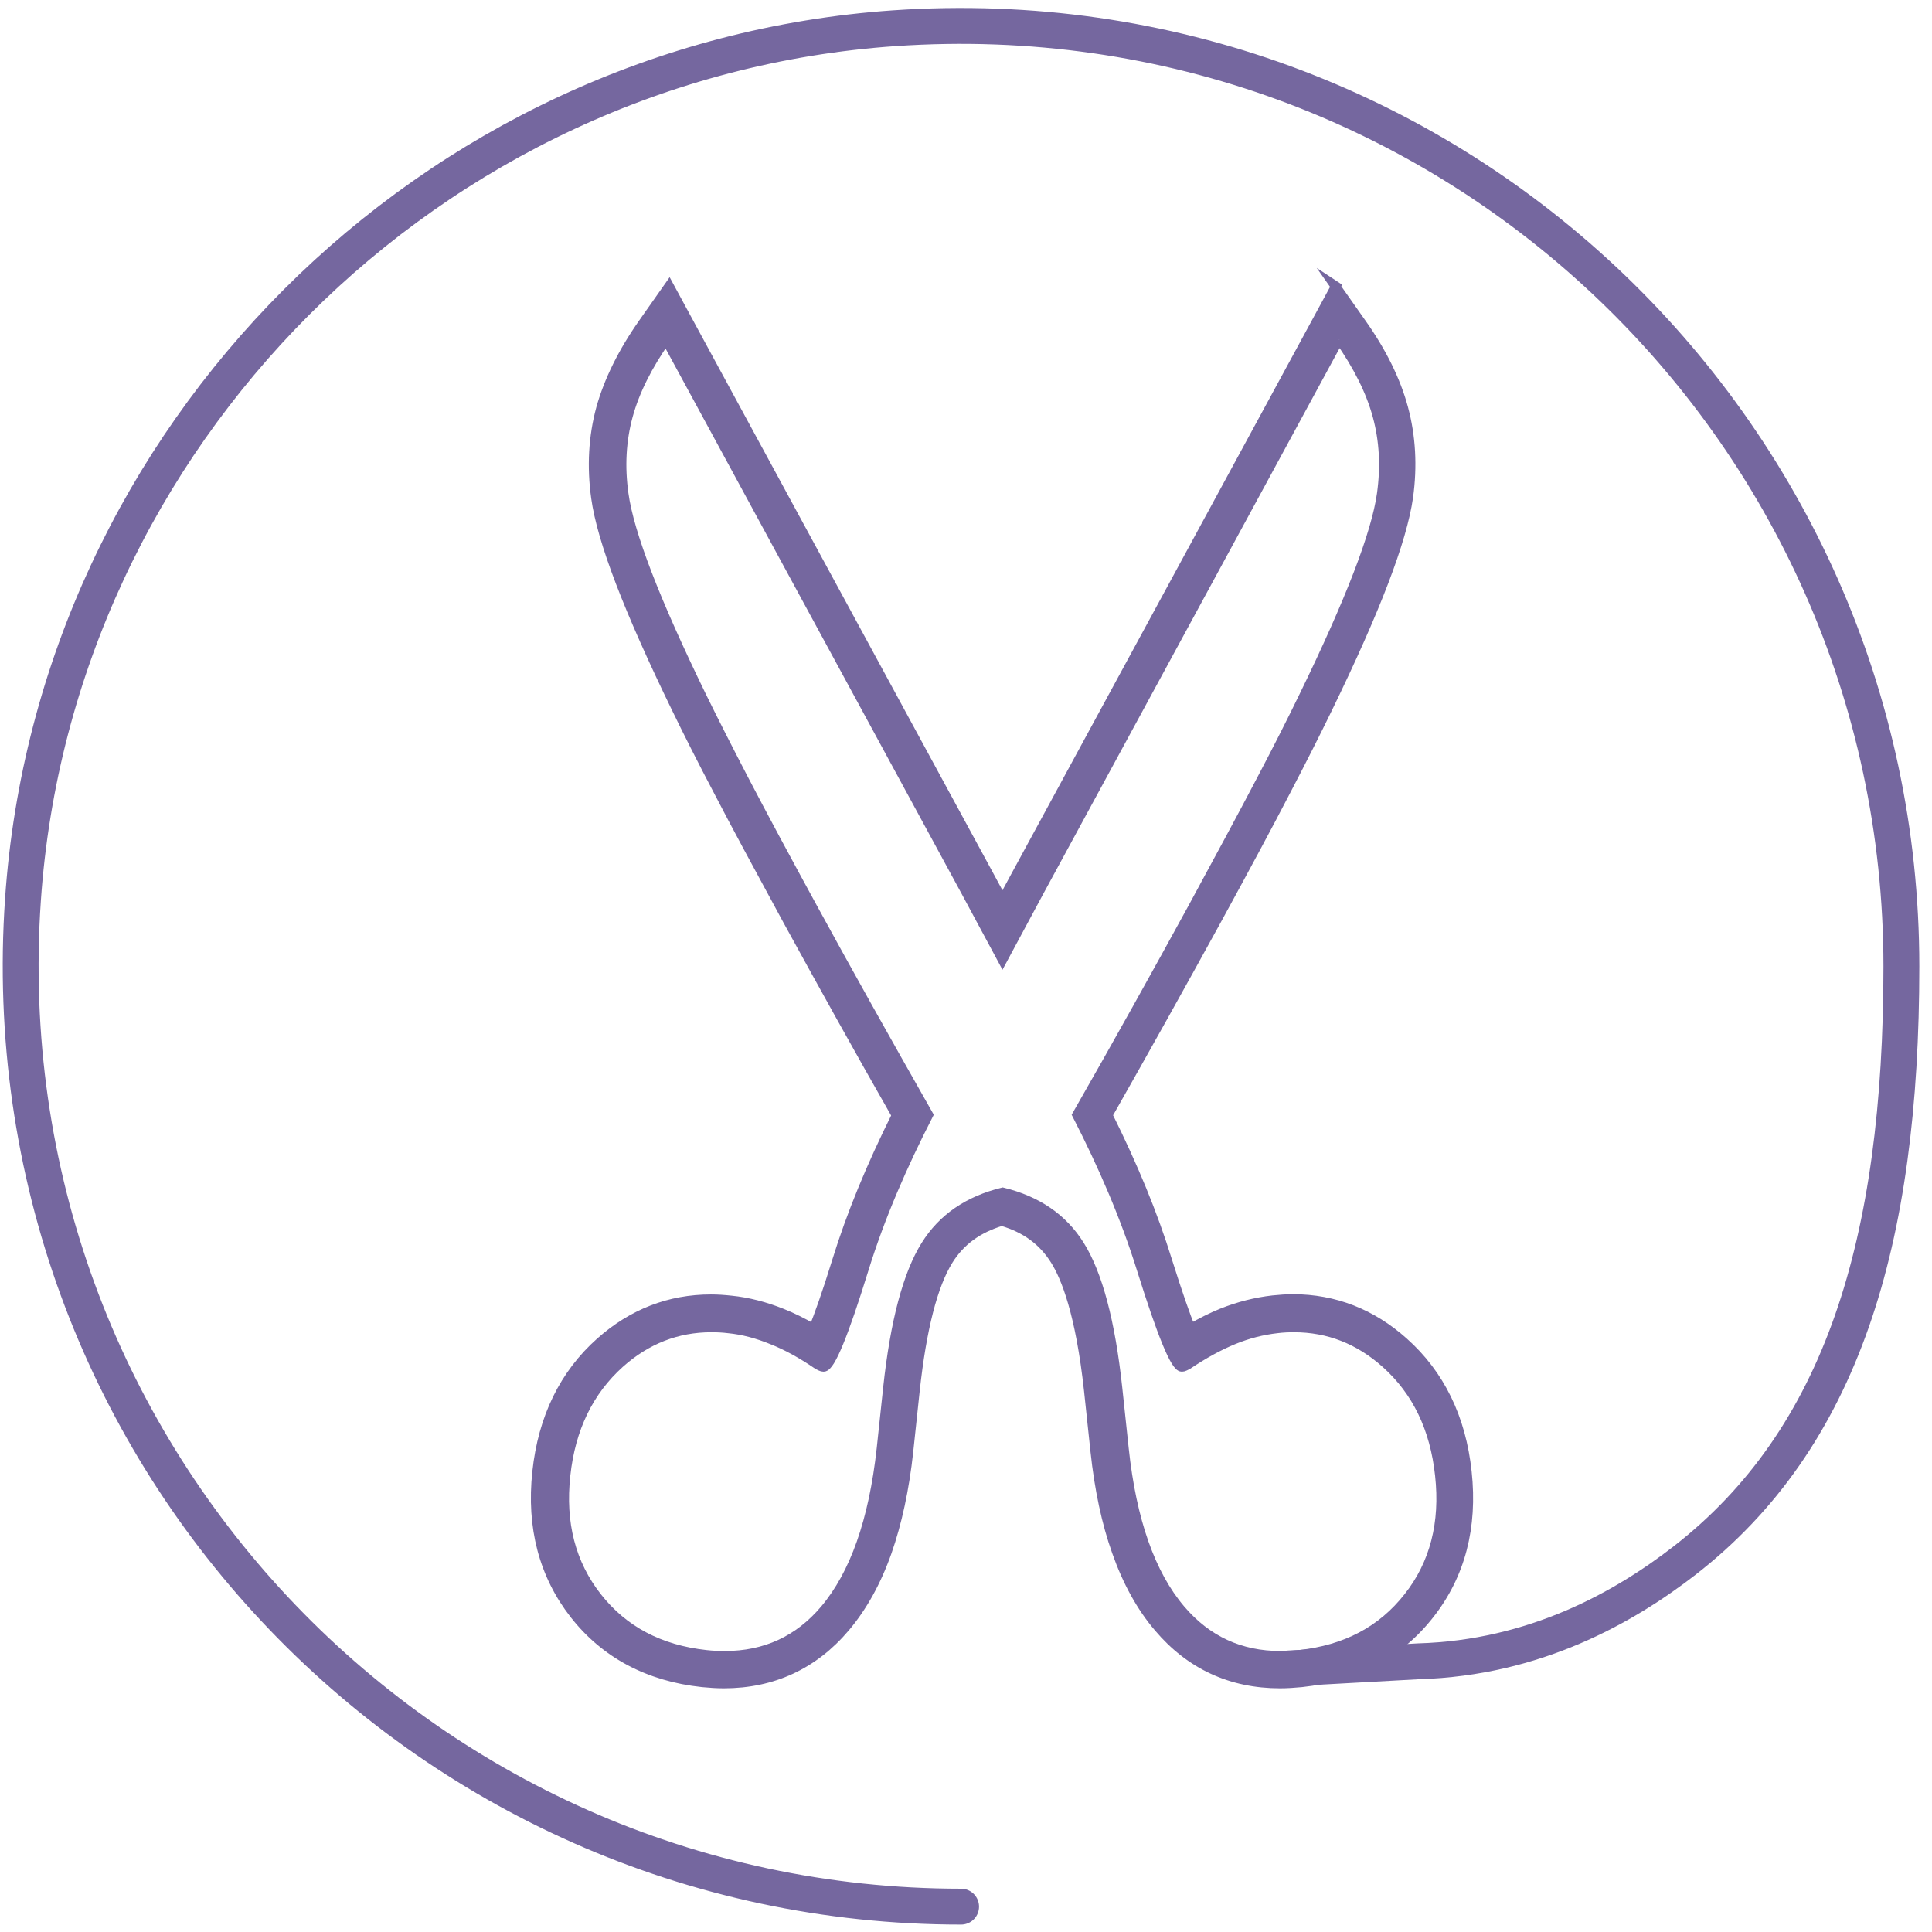 <?xml version="1.0" encoding="UTF-8"?><svg id="Laag_1" xmlns="http://www.w3.org/2000/svg" viewBox="0 0 80.79 80.79"><defs><style>.cls-1{fill:none;stroke-linecap:round;stroke-linejoin:round;stroke-width:1.5px;}.cls-1,.cls-2{stroke:#75679f;}.cls-2{fill:#75679f;stroke-miterlimit:10;stroke-width:.4px;}</style></defs><g id="medical_check"><path class="cls-1" d="m53.88,69.77l5.44-.3c4.86-.14,8.59-2.25,11.12-4.21,6.57-5.1,9.07-13.3,9.07-24.85C79.51,17.77,60.38-.4,37.4,1.18,18,2.52,2.29,18.23.96,37.62c-1.58,22.98,16.59,42.11,39.23,42.11"/></g><path class="cls-2" d="m56.01,14.19c.78,1.11,1.31,2.17,1.59,3.2.28,1.03.34,2.11.18,3.26-.23,1.66-1.32,4.49-3.26,8.47-.48.99-1.07,2.16-1.75,3.45-.83,1.59-1.83,3.43-2.88,5.37-1.47,2.69-3.09,5.6-4.85,8.68,1.07,2.09,2.01,4.24,2.7,6.46.85,2.72,1.41,4.08,1.68,4.08,0,0,0,0,0,0,.04,0,.08-.01.12-.03.04-.02.08-.04.12-.06.67-.45,1.31-.8,1.92-1.05.61-.25,1.21-.4,1.82-.47.24-.03.48-.04.71-.04,1.44,0,2.72.5,3.84,1.5,1.3,1.16,2.05,2.72,2.26,4.68.22,2-.22,3.71-1.32,5.1-1.1,1.4-2.61,2.2-4.56,2.41-.27.03-.53.04-.78.04-1.69,0-3.08-.64-4.18-1.93-1.26-1.48-2.05-3.72-2.37-6.73l-.27-2.54c-.3-2.78-.83-4.76-1.58-5.96-.71-1.14-1.79-1.87-3.22-2.22-1.43.35-2.51,1.08-3.22,2.22-.75,1.2-1.28,3.18-1.58,5.96l-.27,2.54c-.33,3.01-1.12,5.25-2.37,6.73-1.09,1.29-2.49,1.93-4.18,1.93-.25,0-.51-.01-.78-.04-1.94-.21-3.46-1.01-4.56-2.41-1.1-1.4-1.54-3.1-1.32-5.1.21-1.96.97-3.52,2.26-4.68,1.12-1,2.4-1.5,3.84-1.5.23,0,.47.01.71.04.61.06,1.21.22,1.82.47.61.24,1.25.59,1.92,1.05.04.02.08.04.12.06.04.02.08.03.12.03,0,0,0,0,0,0,.28,0,.84-1.36,1.68-4.08.69-2.23,1.63-4.37,2.7-6.46-1.75-3.08-3.38-5.99-4.85-8.68-1.06-1.94-2.05-3.78-2.88-5.37-.67-1.29-1.26-2.45-1.75-3.45-1.94-3.98-3.03-6.8-3.26-8.47-.16-1.14-.1-2.23.18-3.26.28-1.03.81-2.09,1.59-3.2l6.95,12.8,2.9,5.34,2.65,4.88,1.57,2.92,1.57-2.92,2.65-4.88,2.9-5.34,6.95-12.8m-.13-2.22l-.9,1.66-6.95,12.8-2.9,5.34-2.65,4.88-.54,1-.54-1-2.65-4.88-2.9-5.34-6.95-12.8-.9-1.66-1.09,1.55c-.85,1.21-1.44,2.41-1.76,3.56-.32,1.18-.39,2.43-.21,3.73.25,1.8,1.36,4.69,3.37,8.82.48.99,1.07,2.16,1.76,3.47.72,1.39,1.62,3.05,2.89,5.39,1.46,2.66,2.98,5.4,4.55,8.15-1.07,2.15-1.89,4.14-2.49,6.08-.45,1.46-.77,2.33-.98,2.85-.45-.26-.89-.48-1.32-.65-.7-.28-1.42-.47-2.13-.54-.28-.03-.56-.05-.84-.05-1.73,0-3.28.6-4.62,1.79-1.52,1.35-2.41,3.18-2.65,5.43-.25,2.31.28,4.31,1.56,5.95,1.29,1.65,3.1,2.61,5.35,2.85.31.03.61.05.9.05,2.04,0,3.75-.79,5.07-2.35.72-.85,1.31-1.91,1.75-3.16.42-1.2.73-2.62.9-4.2l.27-2.54c.28-2.59.75-4.42,1.4-5.46.5-.8,1.23-1.33,2.23-1.63,1,.29,1.73.83,2.23,1.63.45.71,1.06,2.24,1.41,5.46l.27,2.54c.17,1.59.47,3,.9,4.2.44,1.25,1.03,2.32,1.75,3.16,1.32,1.56,3.03,2.35,5.07,2.35.29,0,.6-.02.91-.05,2.26-.24,4.06-1.2,5.35-2.85,1.29-1.64,1.81-3.64,1.56-5.95-.24-2.25-1.13-4.08-2.65-5.43-1.33-1.19-2.89-1.8-4.62-1.8-.27,0-.55.02-.84.05-.71.08-1.43.26-2.13.54-.42.17-.86.39-1.31.65-.21-.52-.52-1.39-.98-2.85-.6-1.94-1.42-3.93-2.49-6.08,1.56-2.75,3.09-5.49,4.55-8.15,1.24-2.27,2.16-3.98,2.89-5.39.7-1.34,1.29-2.51,1.76-3.48,2.01-4.13,3.11-7.01,3.37-8.82.18-1.3.11-2.55-.21-3.73-.31-1.15-.9-2.35-1.76-3.56l-1.09-1.55h0Z"/></svg>